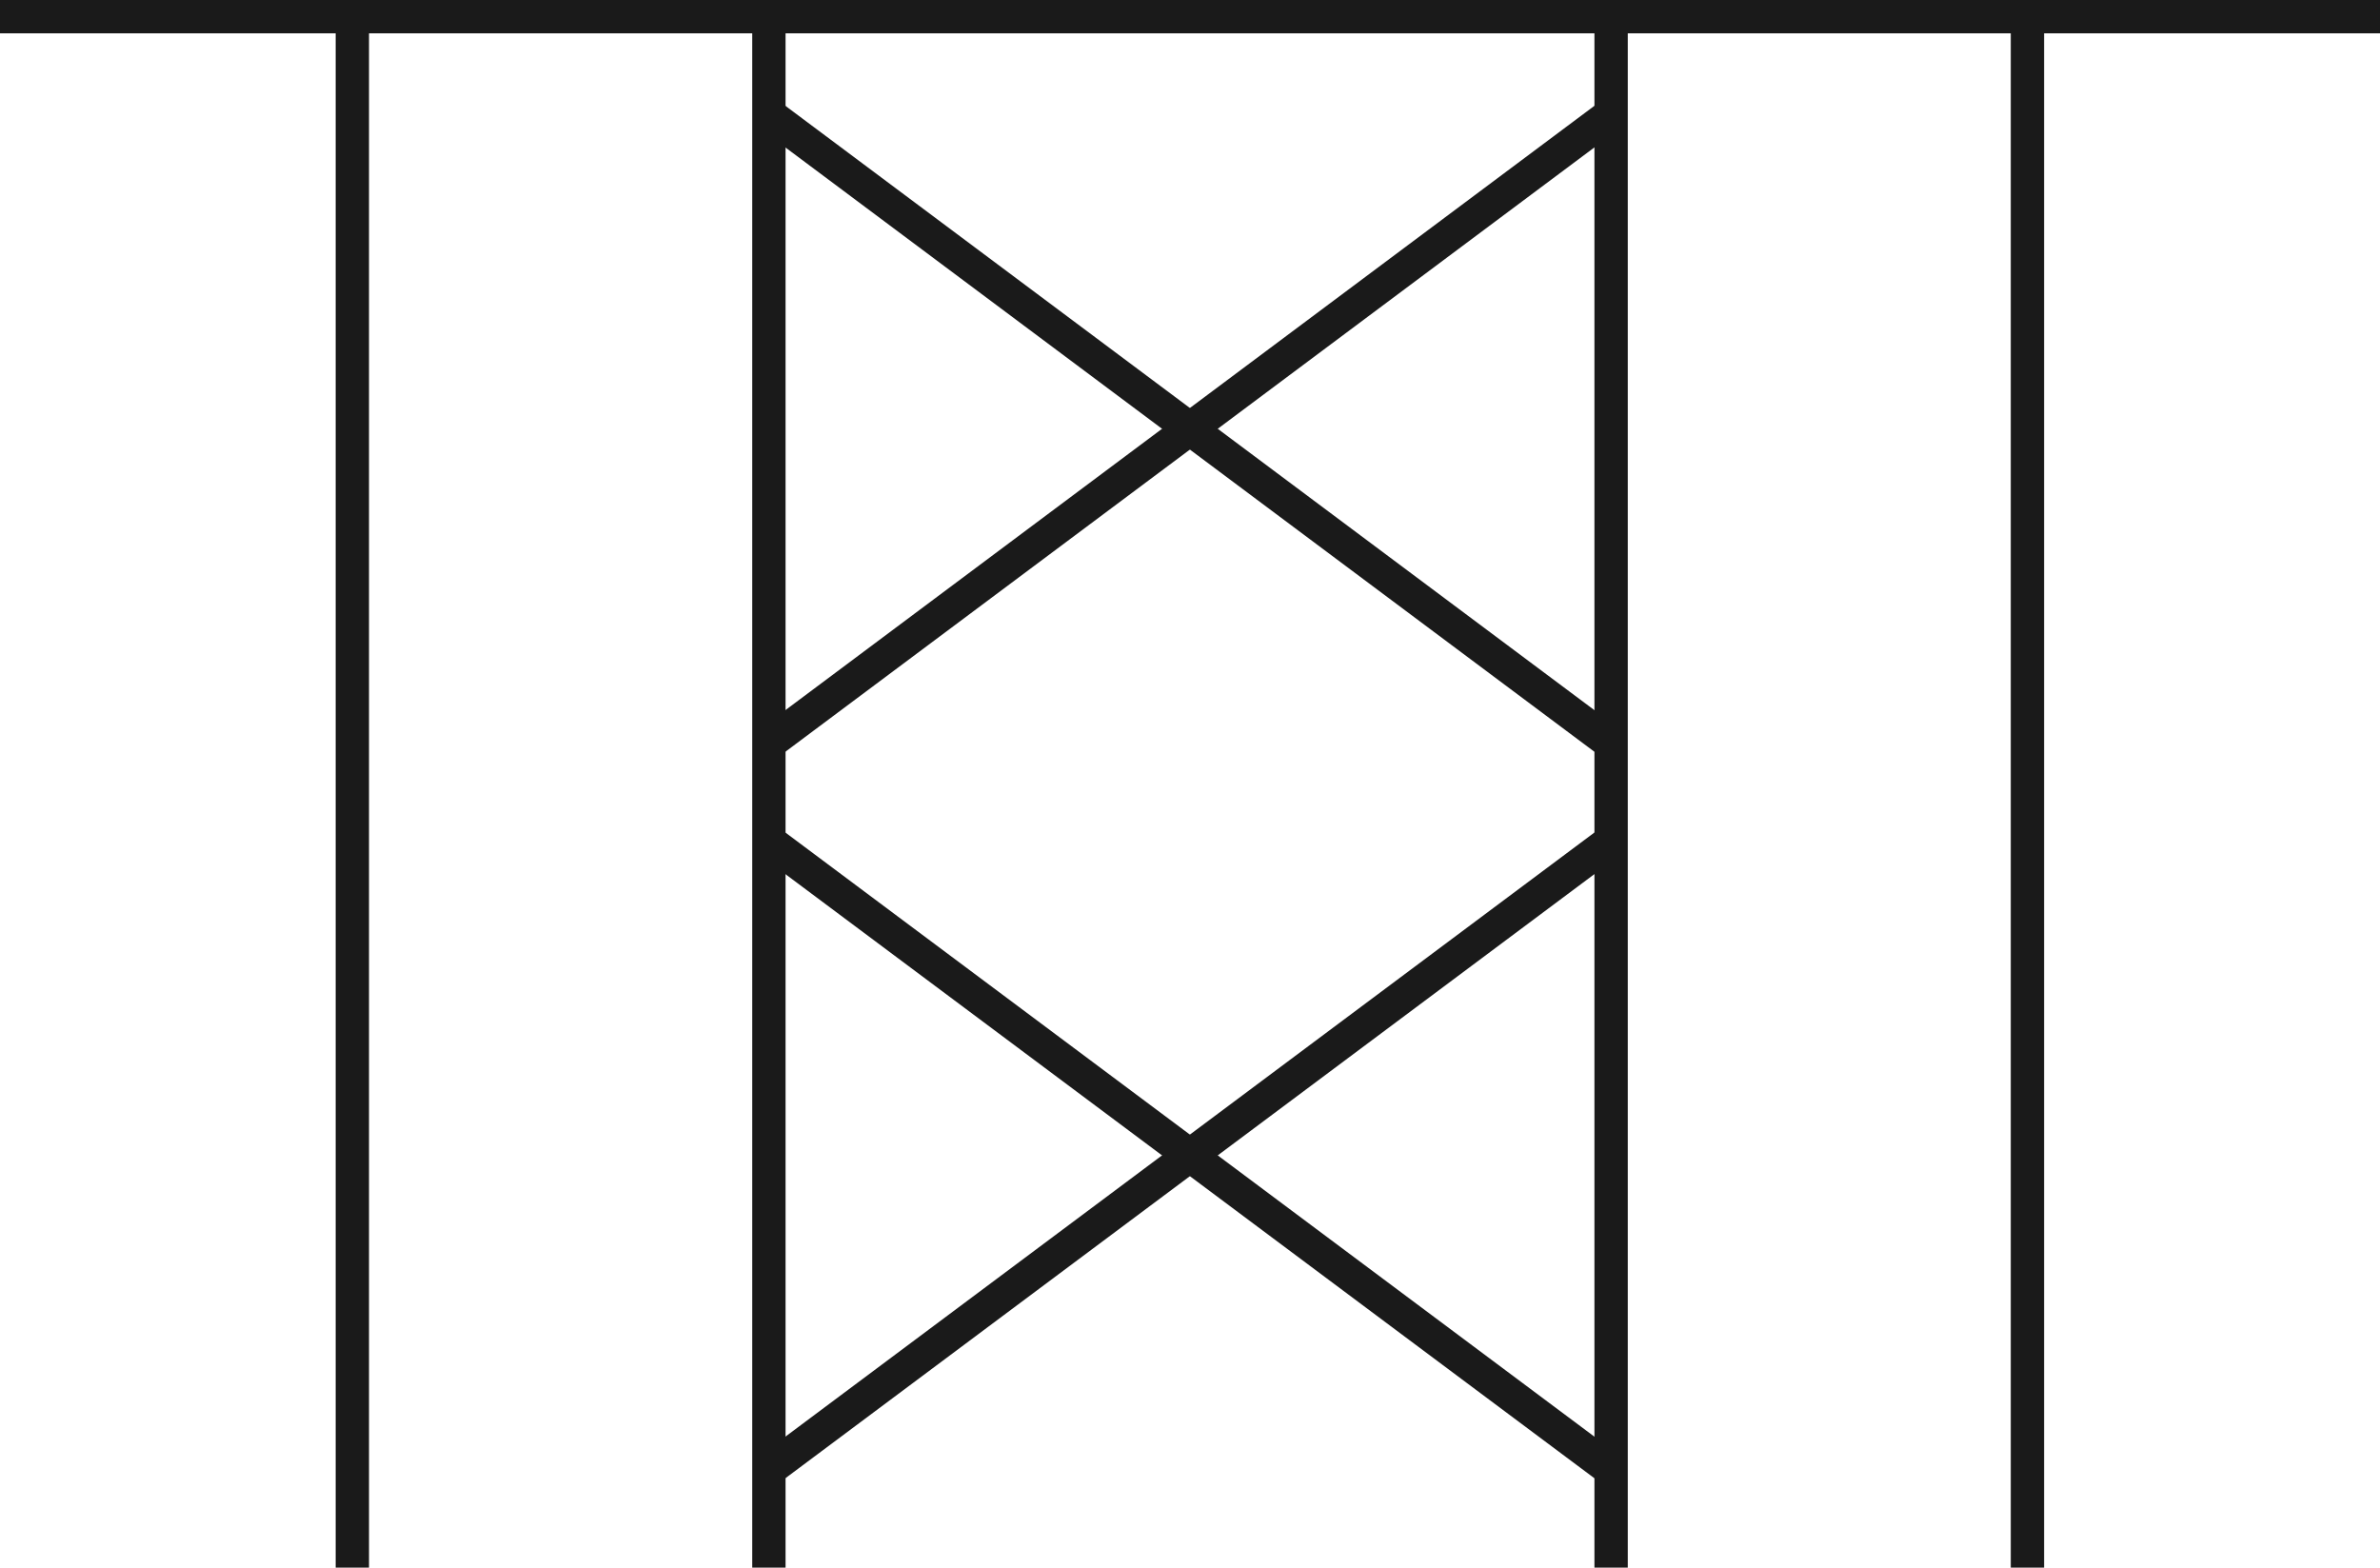 <?xml version="1.0" encoding="UTF-8"?>
<svg xmlns="http://www.w3.org/2000/svg" id="b" viewBox="0 0 107.13 70.56">
  <defs>
    <style>.c{fill:none;stroke:#1a1a1a;stroke-linejoin:round;stroke-width:1.5px;}</style>
  </defs>
  <line class="c" x1="72.53" y1="66.17" x2="34.59" y2="37.84"></line>
  <line class="c" x1="34.59" y1="66.17" x2="72.53" y2="37.84"></line>
  <line class="c" x1="72.53" y1="33.47" x2="34.59" y2="5.13"></line>
  <line class="c" x1="34.59" y1="33.47" x2="72.53" y2="5.13"></line>
  <line class="c" x1="72.52" y1="70.56" x2="72.52" y2=".75"></line>
  <line class="c" x1="91.26" y1="70.56" x2="91.26" y2=".75"></line>
  <line class="c" x1="15.86" y1="70.56" x2="15.86" y2=".75"></line>
  <line class="c" x1="34.61" y1="70.56" x2="34.61" y2=".75"></line>
  <line class="c" y1=".75" x2="107.13" y2=".75"></line>
</svg>
